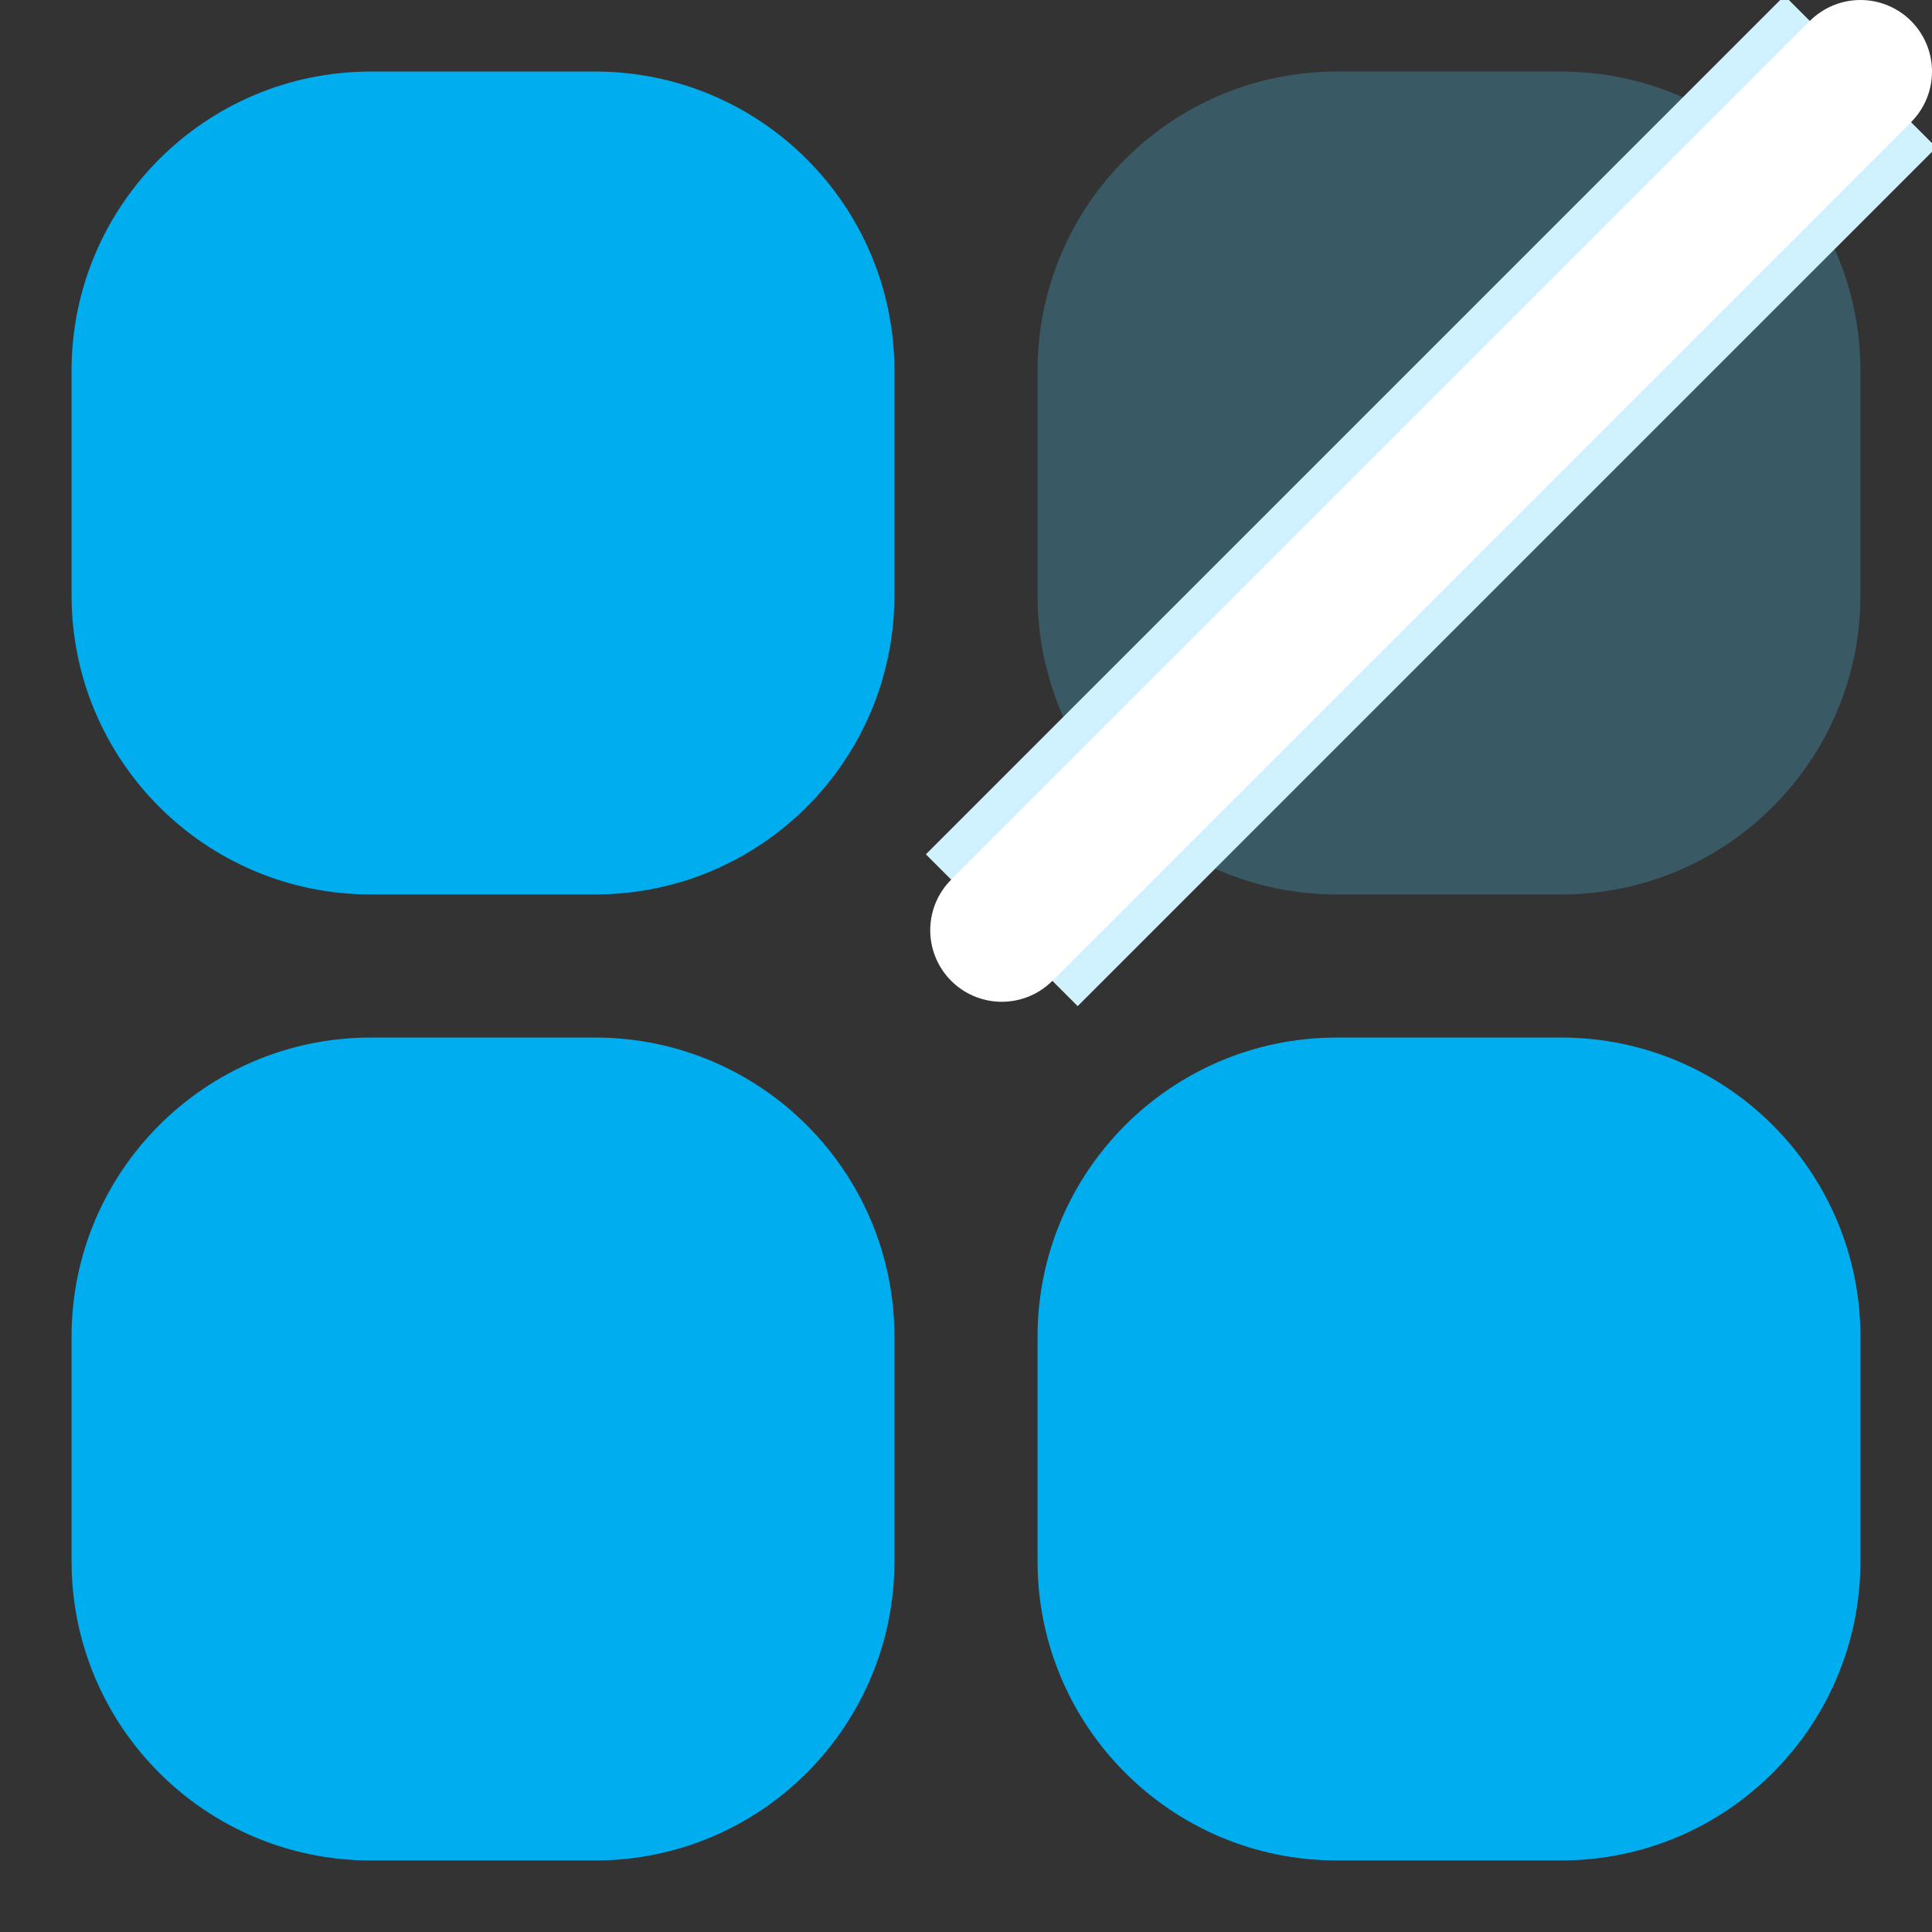 <?xml version="1.0" encoding="UTF-8"?> <svg xmlns="http://www.w3.org/2000/svg" width="54" height="54" viewBox="0 0 54 54" fill="none"><rect x="0" y="0" width="54" height="54" fill="#333333" stroke="none"/><g clip-path="url(#clip0_3014_10348)"><path d="M10.364 2H16.636C21.256 2 25 5.745 25 10.364V16.636C25 21.256 21.256 25 16.636 25H10.364C5.745 25 2 21.256 2 16.636V10.364C2 5.745 5.745 2 10.364 2Z" fill="#00AEEF"></path><path d="M37.364 2H43.636C48.255 2 52 5.745 52 10.364V16.636C52 21.256 48.255 25 43.636 25H37.364C32.745 25 29 21.256 29 16.636V10.364C29 5.745 32.744 2 37.364 2Z" fill="#395965"></path><path d="M10.364 29H16.636C21.256 29 25 32.745 25 37.364V43.636C25 48.255 21.256 52 16.636 52H10.364C5.745 52 2 48.256 2 43.636V37.364C2 32.745 5.745 29 10.364 29Z" fill="#00AEEF"></path><path d="M37.364 29H43.636C48.255 29 52 32.745 52 37.364V43.636C52 48.255 48.255 52 43.636 52H37.364C32.745 52 29 48.255 29 43.636V37.364C29 32.745 32.744 29 37.364 29Z" fill="#00AEEF"></path><path d="M52 2L28 26" stroke="#D0F2FF" stroke-width="6"></path><path d="M52 2L28 26" stroke="white" stroke-width="4" stroke-linecap="round"></path></g><defs><clipPath id="clip0_3014_10348"><rect width="54" height="54" fill="white"></rect></clipPath></defs></svg> 